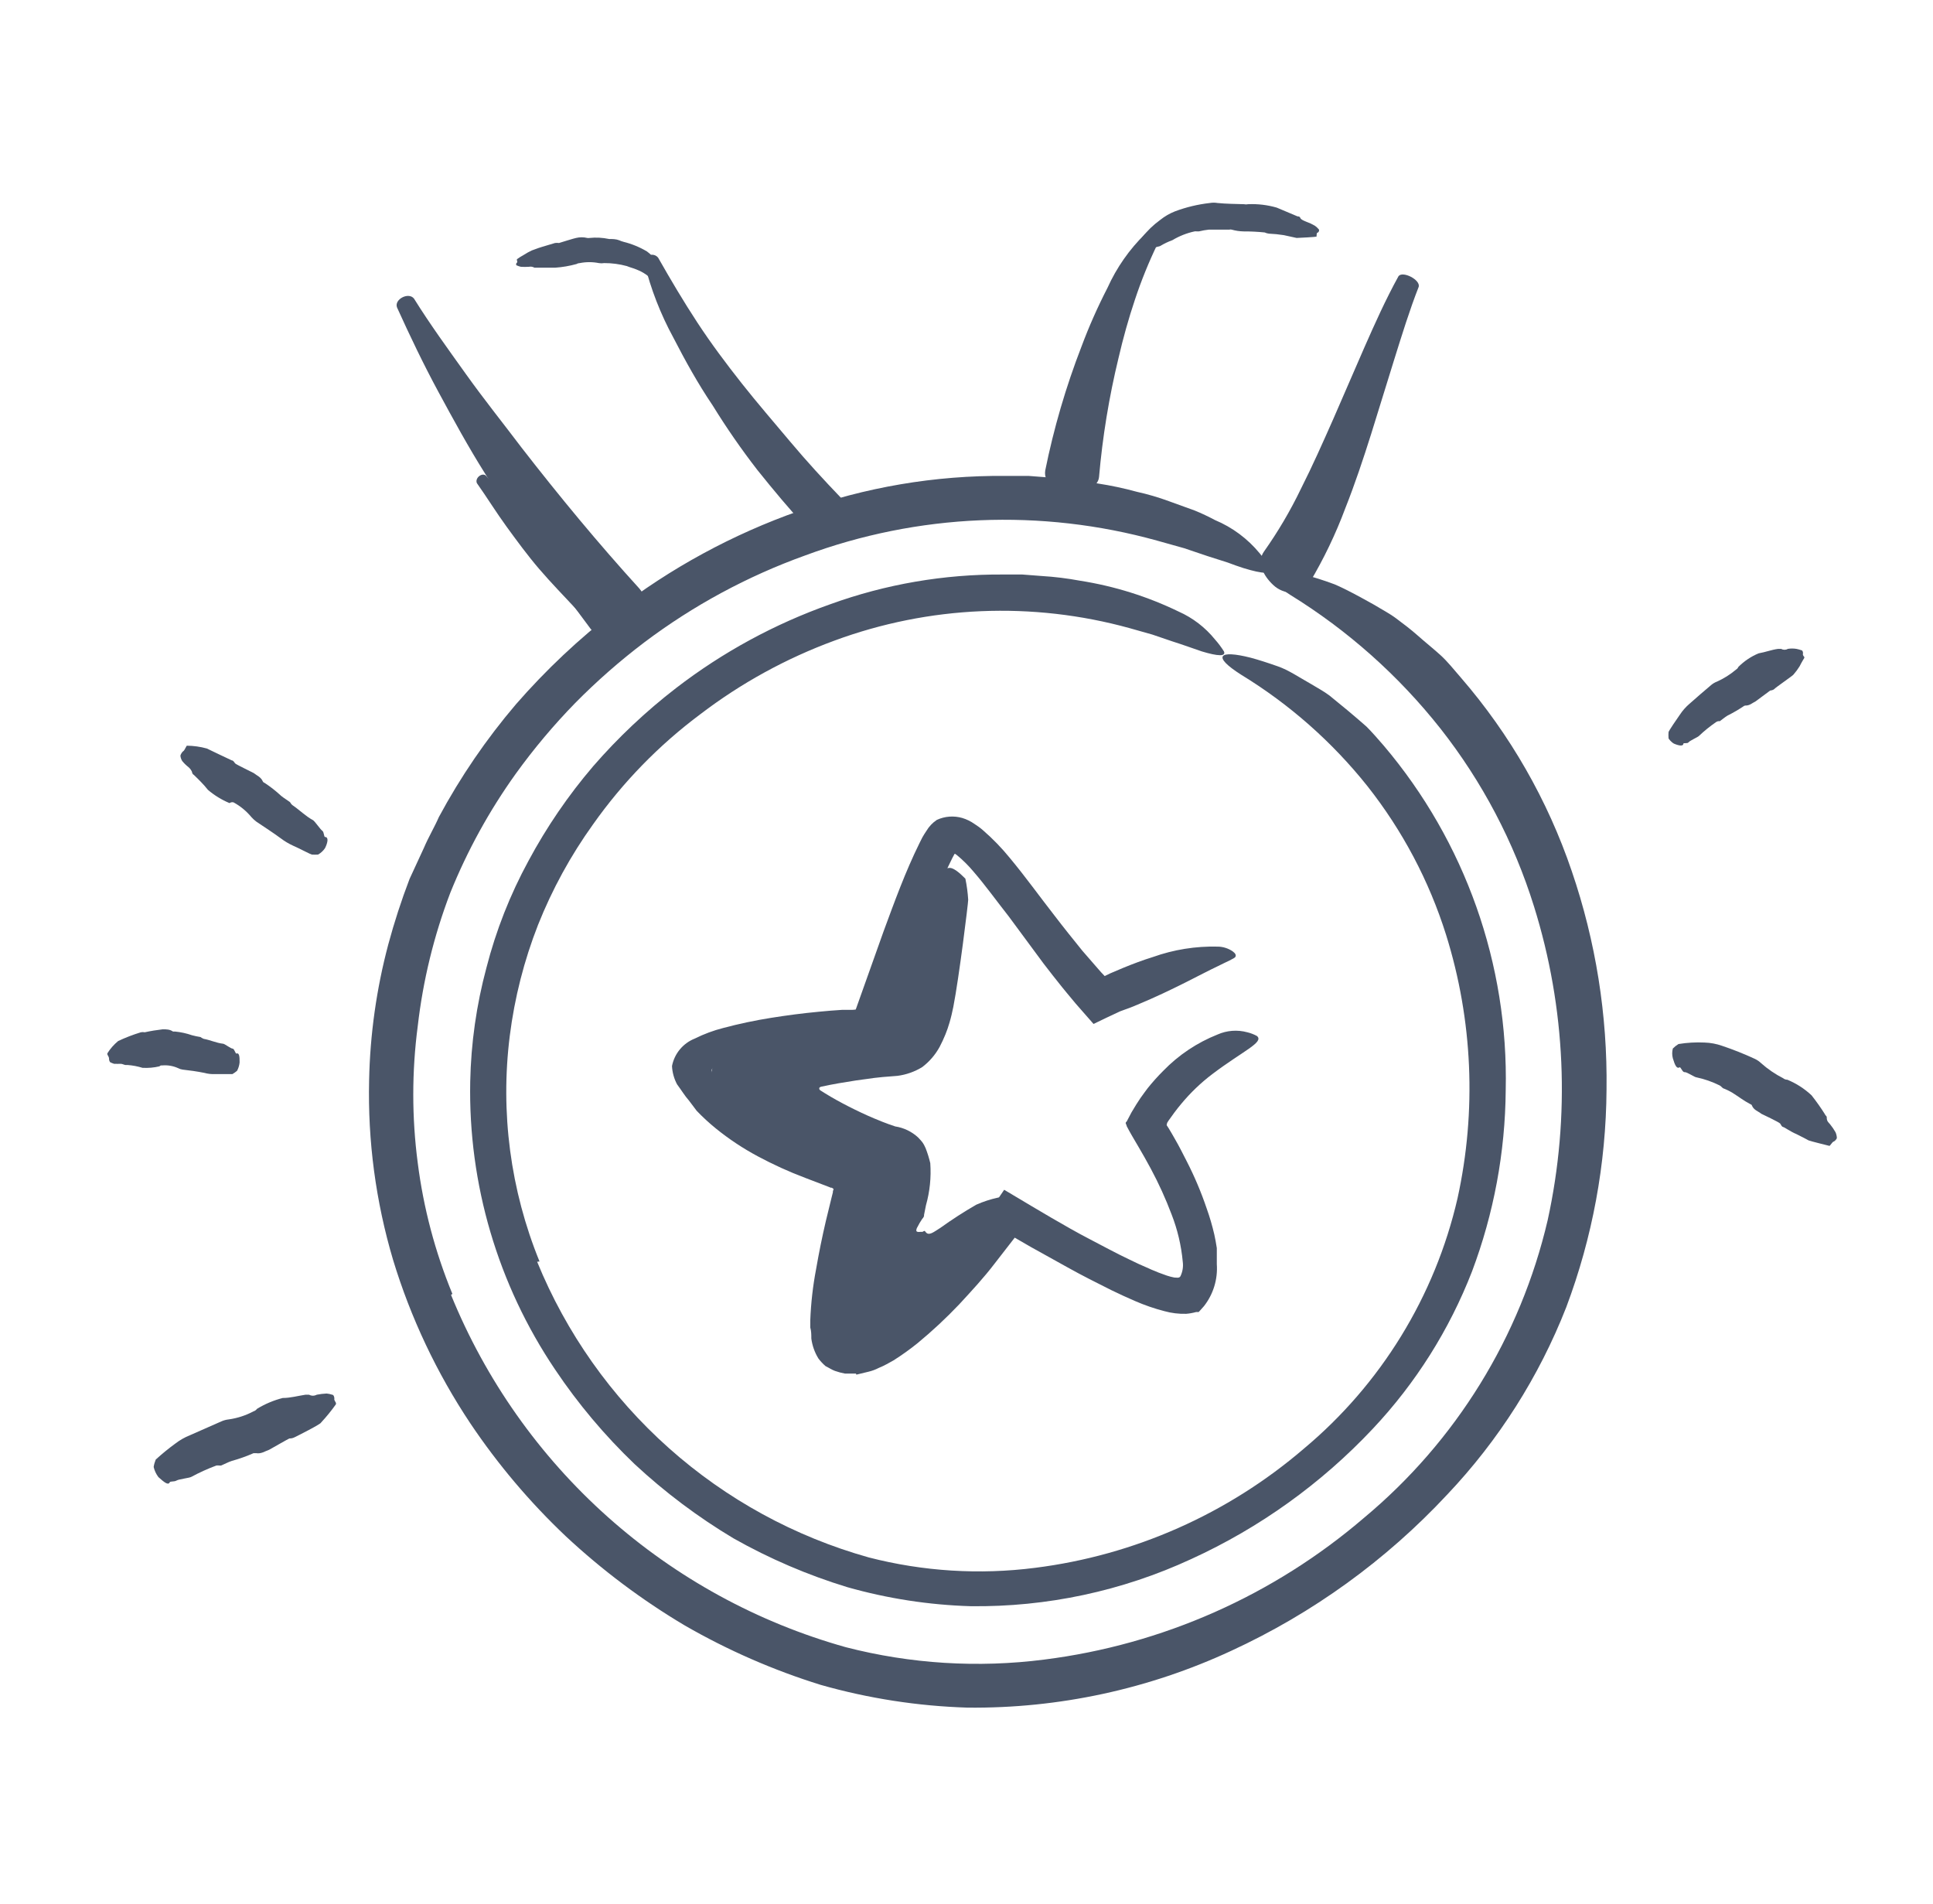<svg width="65" height="64" viewBox="0 0 65 64" fill="none" xmlns="http://www.w3.org/2000/svg">
<path d="M30.962 30.21C30.97 29.953 31.07 29.708 31.243 29.519C31.416 29.33 31.652 29.21 31.907 29.18C32.102 29.15 32.407 29.495 32.462 29.54C32.511 29.774 32.542 30.011 32.557 30.25C32.557 30.37 32.247 32.885 32.057 33.85C32.022 34.025 31.982 34.2 31.927 34.385C31.889 34.517 31.844 34.648 31.792 34.775C31.734 34.918 31.669 35.058 31.597 35.195C31.452 35.461 31.253 35.692 31.012 35.875C30.758 36.031 30.473 36.132 30.177 36.17L29.677 36.21L29.397 36.24C28.997 36.29 28.597 36.35 28.197 36.42C28.002 36.455 27.787 36.495 27.612 36.535C27.588 36.539 27.567 36.552 27.552 36.57C27.547 36.586 27.547 36.604 27.552 36.62C27.562 36.635 27.573 36.648 27.587 36.66L27.637 36.69L27.732 36.75C27.997 36.915 28.272 37.065 28.547 37.205C28.822 37.345 29.107 37.48 29.392 37.6C29.472 37.635 29.822 37.78 30.102 37.87C30.39 37.914 30.658 38.043 30.872 38.24C30.927 38.295 30.972 38.35 31.007 38.39C31.056 38.456 31.096 38.529 31.127 38.605C31.19 38.768 31.242 38.935 31.282 39.105C31.316 39.581 31.267 40.06 31.137 40.52L31.072 40.845C31.072 40.89 31.072 40.845 31.072 40.875C31.072 40.875 31.072 40.915 31.007 40.985C30.949 41.07 30.897 41.158 30.852 41.25C30.829 41.284 30.815 41.324 30.812 41.365C30.812 41.415 30.862 41.425 30.952 41.415H31.012C31.047 41.415 31.082 41.345 31.122 41.415C31.232 41.57 31.402 41.415 31.622 41.28C32.012 41 32.416 40.739 32.832 40.5C33.063 40.398 33.305 40.319 33.552 40.265C33.772 40.205 33.837 40.5 33.792 40.57C33.667 40.77 33.887 40.775 33.972 40.855C34.003 40.883 34.029 40.917 34.047 40.955C33.735 41.339 33.401 41.704 33.047 42.05L32.662 42.45L32.567 42.55L32.452 42.66L32.172 42.915C31.832 43.225 31.472 43.545 31.372 43.62L31.112 43.825C30.922 43.99 30.612 44.23 30.087 44.705L29.587 45.15C29.538 45.198 29.484 45.242 29.427 45.28L29.297 45.34L29.012 45.47C28.963 45.493 28.913 45.513 28.862 45.53H28.747L28.512 45.575C28.421 45.567 28.333 45.542 28.252 45.5L28.202 45.46C28.167 45.46 28.102 45.415 28.067 45.395C27.983 45.351 27.912 45.285 27.862 45.205C27.812 45.12 27.774 45.029 27.747 44.935C27.712 44.85 27.672 44.8 27.657 44.76C27.579 44.41 27.612 44.045 27.752 43.715L28.502 40.49L28.557 40.22L28.587 40.07C28.587 40.03 28.587 39.95 28.587 39.945L28.482 39.9C28.15 39.759 27.837 39.575 27.552 39.355C27.435 39.272 27.309 39.203 27.177 39.15L26.762 38.95L26.557 38.84L26.292 38.695C25.823 38.441 25.373 38.152 24.947 37.83C24.585 37.566 24.288 37.225 24.077 36.83C24 36.672 23.948 36.504 23.922 36.33C23.914 36.24 23.914 36.15 23.922 36.06C23.922 35.96 23.992 35.855 23.987 35.765C24.037 35.591 24.134 35.434 24.267 35.31L24.457 35.11C24.506 35.068 24.56 35.031 24.617 35L24.892 34.825C24.987 34.77 25.112 34.725 25.222 34.675C25.46 34.573 25.706 34.487 25.957 34.42C26.149 34.371 26.345 34.332 26.542 34.305L27.202 34.195C27.617 34.105 28.037 34.035 28.457 33.98L29.092 33.905L29.412 33.875H29.542C29.571 33.883 29.602 33.883 29.632 33.875C29.659 33.855 29.678 33.827 29.687 33.795C29.701 33.767 29.711 33.736 29.717 33.705C29.747 33.605 29.787 33.47 29.817 33.34C29.892 33.085 30.432 31.65 30.482 31.265C30.512 31.025 30.962 30.41 30.962 30.21Z" fill="#4A5568"/>
<path d="M28.782 46.18C28.662 46.18 28.537 46.18 28.417 46.18C28.301 46.159 28.188 46.129 28.077 46.09C27.967 46.05 27.867 45.98 27.762 45.93C27.673 45.854 27.593 45.768 27.522 45.675C27.395 45.47 27.313 45.239 27.282 45C27.282 44.875 27.282 44.755 27.247 44.63V44.385C27.269 43.809 27.334 43.236 27.442 42.67C27.537 42.12 27.647 41.58 27.772 41.045L27.967 40.245L28.007 40.085V40.05L28.032 39.975C28.032 39.975 27.992 39.945 27.972 39.93H27.937L27.862 39.9L27.077 39.6C26.53 39.394 25.997 39.151 25.482 38.875C24.981 38.607 24.508 38.293 24.067 37.935C23.842 37.752 23.628 37.555 23.427 37.345L23.167 37C23.032 36.85 22.902 36.635 22.767 36.455C22.666 36.265 22.607 36.055 22.597 35.84C22.637 35.633 22.729 35.44 22.863 35.279C22.998 35.117 23.171 34.992 23.367 34.915C23.672 34.763 23.992 34.644 24.322 34.56C24.851 34.419 25.386 34.306 25.927 34.22C26.462 34.135 26.992 34.065 27.527 34.015C27.792 33.99 28.062 33.965 28.332 33.95H28.627H28.772L29.712 31.31C30.082 30.31 30.442 29.31 30.922 28.34L31.012 28.16C31.052 28.085 31.102 28.01 31.152 27.935C31.239 27.787 31.359 27.66 31.502 27.565C31.77 27.441 32.073 27.418 32.357 27.5C32.504 27.544 32.642 27.612 32.767 27.7C32.869 27.764 32.966 27.835 33.057 27.915C33.385 28.2 33.688 28.513 33.962 28.85C34.497 29.495 34.962 30.145 35.462 30.785C35.767 31.185 36.082 31.575 36.397 31.965L36.897 32.54C36.987 32.645 37.062 32.73 37.147 32.815L37.332 32.725L37.767 32.54C38.097 32.405 38.427 32.28 38.767 32.175C39.468 31.925 40.208 31.806 40.952 31.825C41.131 31.828 41.305 31.884 41.452 31.985C41.547 32.055 41.572 32.115 41.542 32.17C41.512 32.225 41.242 32.335 40.957 32.48C40.382 32.75 39.457 33.275 38.242 33.78L38.022 33.87L37.667 34C37.367 34.135 37.067 34.285 36.772 34.425L36.167 33.735L35.872 33.38L35.712 33.185C35.502 32.92 35.292 32.66 35.092 32.395L33.917 30.805C33.522 30.305 33.132 29.76 32.737 29.305C32.565 29.099 32.374 28.91 32.167 28.74C32.107 28.705 32.132 28.71 32.127 28.71C32.122 28.707 32.117 28.706 32.112 28.706C32.107 28.706 32.102 28.707 32.097 28.71L32.027 28.84C31.932 29.025 31.837 29.235 31.742 29.445C31.557 29.86 31.382 30.295 31.207 30.73C30.862 31.605 30.527 32.495 30.207 33.385L29.917 34L29.577 35C28.899 35.004 28.221 35.042 27.547 35.115C27.002 35.175 26.457 35.255 25.922 35.355C25.392 35.447 24.869 35.575 24.357 35.74L24.177 35.805L24.107 35.83C24.066 35.849 24.027 35.872 23.992 35.9C23.957 35.925 23.917 35.96 23.922 36.005C23.927 36.05 23.962 36.085 23.982 36.125C24.02 36.184 24.063 36.24 24.112 36.29C24.201 36.401 24.297 36.508 24.397 36.61C25.01 37.215 25.727 37.706 26.512 38.06C26.912 38.25 27.322 38.42 27.752 38.56L28.452 38.825C28.787 38.955 29.105 39.123 29.402 39.325L29.167 40.19L29.022 40.775C28.937 41.12 28.857 41.47 28.782 41.82C28.63 42.508 28.517 43.204 28.442 43.905C28.428 44.131 28.428 44.359 28.442 44.585C28.432 44.704 28.466 44.823 28.537 44.92C28.587 44.953 28.644 44.973 28.703 44.978C28.762 44.984 28.822 44.974 28.877 44.95C28.91 44.944 28.942 44.934 28.972 44.92L29.112 44.855C29.207 44.815 29.307 44.745 29.407 44.695C30.219 44.153 30.956 43.506 31.597 42.77C31.957 42.385 32.292 41.98 32.627 41.565L33.127 40.94L33.767 40L34.707 40.56L35.352 40.94C35.782 41.19 36.217 41.44 36.652 41.665C37.087 41.89 37.522 42.13 37.967 42.34C38.187 42.45 38.407 42.55 38.632 42.645C38.742 42.7 38.852 42.735 38.962 42.785L39.127 42.845L39.237 42.885C39.319 42.912 39.402 42.934 39.487 42.95C39.562 42.95 39.667 42.985 39.702 42.89C39.769 42.743 39.794 42.58 39.772 42.42C39.722 41.875 39.596 41.34 39.397 40.83C39.198 40.302 38.964 39.788 38.697 39.29C38.562 39.04 38.422 38.79 38.277 38.545C38.227 38.455 38.067 38.195 37.967 38.01L37.887 37.86C37.887 37.805 37.812 37.755 37.887 37.705L38.047 37.4L38.207 37.135L38.347 36.92C38.427 36.81 38.507 36.695 38.592 36.585C38.756 36.381 38.931 36.185 39.117 36C39.632 35.469 40.254 35.053 40.942 34.78C41.257 34.641 41.61 34.614 41.942 34.705C42.055 34.732 42.164 34.774 42.267 34.83C42.517 35.04 41.797 35.33 40.767 36.11C40.381 36.402 40.031 36.738 39.722 37.11C39.567 37.295 39.422 37.49 39.287 37.685L39.242 37.76V37.79C39.235 37.797 39.231 37.807 39.231 37.818C39.231 37.828 39.235 37.838 39.242 37.845C39.242 37.845 39.242 37.845 39.297 37.93C39.352 38.015 39.437 38.17 39.507 38.29C39.647 38.53 39.777 38.79 39.902 39.035C40.166 39.549 40.392 40.082 40.577 40.63C40.679 40.915 40.764 41.205 40.832 41.5C40.867 41.65 40.892 41.805 40.917 41.96V42.205C40.919 42.247 40.919 42.288 40.917 42.33V42.5C40.953 43.007 40.8 43.51 40.487 43.91L40.367 44.045L40.307 44.11H40.222C40.112 44.141 40 44.161 39.887 44.17C39.639 44.177 39.391 44.147 39.152 44.08C38.815 43.993 38.486 43.879 38.167 43.74C37.902 43.625 37.637 43.505 37.382 43.38C36.882 43.13 36.382 42.88 35.882 42.6L34.667 41.925L34.122 41.61L33.462 42.46C33.082 42.96 32.667 43.405 32.247 43.86C31.81 44.319 31.346 44.752 30.857 45.155C30.598 45.364 30.328 45.557 30.047 45.735C29.892 45.82 29.747 45.91 29.547 45.99C29.441 46.045 29.328 46.087 29.212 46.115L28.797 46.215L28.782 46.18Z" fill="#4A5568"/>
<path d="M56.607 25C56.607 25.095 56.462 25.075 56.287 25C56.232 24.975 56.107 24.85 56.107 24.815C56.102 24.748 56.102 24.682 56.107 24.615C56.107 24.58 56.387 24.17 56.487 24.03C56.576 23.894 56.684 23.771 56.807 23.665C57.052 23.45 57.307 23.225 57.547 23.025C57.604 22.978 57.668 22.941 57.737 22.915C57.964 22.813 58.176 22.68 58.367 22.52C58.397 22.495 58.437 22.475 58.452 22.425C58.648 22.228 58.88 22.071 59.137 21.965C59.367 21.925 59.567 21.845 59.792 21.815C59.827 21.815 59.852 21.815 59.897 21.815C59.93 21.835 59.968 21.845 60.007 21.845C60.046 21.845 60.084 21.835 60.117 21.815C60.213 21.799 60.311 21.799 60.407 21.815C60.463 21.826 60.518 21.841 60.572 21.86C60.622 21.86 60.637 21.96 60.627 21.975C60.617 21.99 60.627 22.05 60.672 22.085V22.12C60.672 22.12 60.587 22.255 60.512 22.405C60.453 22.5 60.386 22.59 60.312 22.675C60.312 22.7 59.707 23.11 59.652 23.175C59.614 23.199 59.571 23.212 59.527 23.215L59.027 23.585C58.917 23.635 58.837 23.725 58.692 23.72C58.666 23.721 58.641 23.732 58.622 23.75C58.45 23.864 58.271 23.968 58.087 24.06C57.997 24.115 57.917 24.185 57.832 24.245H57.777C57.752 24.252 57.729 24.262 57.707 24.275C57.502 24.416 57.308 24.573 57.127 24.745C57.087 24.785 56.822 24.9 56.782 24.955C56.742 25.01 56.612 24.965 56.607 25Z" fill="#4A5568"/>
<path d="M56.477 35.885C56.382 35.94 56.322 35.815 56.252 35.58C56.223 35.472 56.223 35.358 56.252 35.25C56.309 35.193 56.373 35.143 56.442 35.1C56.731 35.053 57.024 35.036 57.317 35.05C57.518 35.056 57.717 35.093 57.907 35.16C58.283 35.286 58.652 35.433 59.012 35.6C59.091 35.638 59.164 35.688 59.227 35.75C59.45 35.947 59.697 36.115 59.962 36.25C60.001 36.283 60.051 36.3 60.102 36.3C60.403 36.424 60.679 36.602 60.917 36.825C61.08 37.032 61.232 37.247 61.372 37.47C61.372 37.5 61.432 37.515 61.427 37.57C61.427 37.7 61.487 37.735 61.537 37.795C61.606 37.88 61.668 37.97 61.722 38.065C61.748 38.123 61.763 38.186 61.767 38.25C61.767 38.305 61.677 38.38 61.657 38.38C61.637 38.38 61.587 38.445 61.557 38.485L61.522 38.525C61.522 38.525 60.872 38.365 60.817 38.34L60.687 38.27L60.412 38.13C60.197 38.04 60.012 37.9 59.962 37.89C59.912 37.88 59.892 37.82 59.862 37.775C59.832 37.73 59.247 37.455 59.227 37.445C59.117 37.355 58.977 37.325 58.912 37.17C58.912 37.14 58.872 37.13 58.847 37.115C58.642 37.01 58.457 36.865 58.257 36.74C58.155 36.679 58.048 36.627 57.937 36.585C57.937 36.585 57.907 36.555 57.887 36.54C57.869 36.519 57.847 36.502 57.822 36.49C57.576 36.368 57.316 36.277 57.047 36.22C56.987 36.22 56.722 36.035 56.647 36.045C56.572 36.055 56.517 35.855 56.477 35.885Z" fill="#4A5568"/>
<path d="M5.707 49.835C5.657 49.945 5.522 49.835 5.327 49.66C5.25 49.559 5.196 49.443 5.167 49.32C5.18 49.234 5.204 49.15 5.237 49.07C5.445 48.88 5.664 48.701 5.892 48.535C6.044 48.417 6.213 48.321 6.392 48.25L7.447 47.785C7.524 47.751 7.607 47.729 7.692 47.72C7.982 47.679 8.263 47.588 8.522 47.45C8.57 47.436 8.612 47.406 8.642 47.365C8.91 47.201 9.202 47.078 9.507 47C9.767 47 10.007 46.93 10.272 46.89C10.312 46.89 10.342 46.89 10.392 46.89C10.432 46.911 10.476 46.923 10.522 46.923C10.567 46.923 10.612 46.911 10.652 46.89C10.761 46.869 10.871 46.855 10.982 46.85C11.046 46.856 11.11 46.87 11.172 46.89C11.232 46.89 11.252 47.015 11.242 47.035C11.232 47.055 11.272 47.125 11.297 47.165V47.21C11.144 47.426 10.977 47.631 10.797 47.825C10.797 47.875 9.982 48.285 9.897 48.325C9.847 48.349 9.792 48.362 9.737 48.36C9.712 48.36 9.077 48.73 9.052 48.74C8.907 48.79 8.787 48.885 8.612 48.855C8.577 48.855 8.552 48.855 8.527 48.855C8.29 48.959 8.046 49.046 7.797 49.115C7.672 49.155 7.557 49.22 7.437 49.27C7.413 49.273 7.39 49.273 7.367 49.27C7.337 49.267 7.307 49.267 7.277 49.27C6.988 49.377 6.708 49.504 6.437 49.65C6.377 49.69 6.022 49.725 5.937 49.775C5.852 49.825 5.732 49.79 5.707 49.835Z" fill="#4A5568"/>
<path d="M7.952 35.42C8.037 35.385 8.062 35.505 8.057 35.72C8.047 35.818 8.018 35.913 7.972 36C7.923 36.041 7.871 36.078 7.817 36.11C7.782 36.11 7.382 36.11 7.247 36.11C7.121 36.117 6.994 36.104 6.872 36.07C6.622 36.02 6.372 35.985 6.142 35.96C6.088 35.953 6.035 35.936 5.987 35.91C5.819 35.834 5.635 35.803 5.452 35.82C5.436 35.817 5.419 35.818 5.403 35.823C5.387 35.828 5.373 35.837 5.362 35.85C5.175 35.894 4.983 35.911 4.792 35.9C4.629 35.85 4.462 35.818 4.292 35.805C4.292 35.805 4.247 35.805 4.217 35.805C4.187 35.805 4.102 35.76 4.052 35.765C4.002 35.77 3.917 35.765 3.837 35.765C3.79 35.751 3.745 35.732 3.702 35.71C3.678 35.675 3.665 35.633 3.667 35.59C3.667 35.54 3.632 35.5 3.612 35.455C3.607 35.44 3.607 35.425 3.612 35.41C3.709 35.255 3.831 35.117 3.972 35C4.219 34.883 4.475 34.785 4.737 34.705C4.78 34.696 4.824 34.696 4.867 34.705C5.067 34.661 5.269 34.628 5.472 34.605C5.592 34.605 5.712 34.605 5.817 34.68C5.817 34.68 5.862 34.68 5.887 34.68C6.081 34.699 6.272 34.741 6.457 34.805C6.551 34.83 6.646 34.85 6.742 34.865L6.787 34.895L6.847 34.925C7.072 34.965 7.277 35.065 7.502 35.09C7.552 35.09 7.762 35.255 7.822 35.255C7.882 35.255 7.917 35.435 7.952 35.42Z" fill="#4A5568"/>
<path d="M10.932 28.14C11.047 28.14 11.032 28.305 10.932 28.51C10.872 28.601 10.792 28.676 10.697 28.73C10.625 28.735 10.553 28.735 10.482 28.73C10.457 28.73 10.017 28.5 9.862 28.435C9.713 28.367 9.572 28.284 9.442 28.185C9.177 27.99 8.897 27.81 8.622 27.625C8.562 27.58 8.507 27.53 8.457 27.475C8.289 27.271 8.084 27.101 7.852 26.975C7.829 26.97 7.805 26.969 7.782 26.973C7.759 26.978 7.736 26.987 7.717 27C7.454 26.89 7.209 26.74 6.992 26.555C6.847 26.37 6.682 26.21 6.522 26.055C6.522 26.055 6.467 26.025 6.462 25.975C6.457 25.925 6.392 25.835 6.337 25.79C6.26 25.73 6.189 25.661 6.127 25.585C6.095 25.533 6.075 25.475 6.067 25.415C6.067 25.36 6.142 25.26 6.162 25.255C6.182 25.25 6.227 25.17 6.252 25.12C6.26 25.102 6.27 25.085 6.282 25.07C6.51 25.072 6.737 25.104 6.957 25.165L7.352 25.355L7.797 25.565C7.847 25.565 7.872 25.625 7.907 25.665C7.942 25.705 8.512 25.975 8.532 25.99C8.637 26.075 8.772 26.12 8.837 26.27C8.843 26.282 8.851 26.293 8.862 26.301C8.872 26.31 8.884 26.316 8.897 26.32C9.094 26.449 9.28 26.595 9.452 26.755C9.542 26.83 9.647 26.89 9.742 26.96C9.76 26.975 9.773 26.994 9.782 27.015C9.799 27.037 9.819 27.058 9.842 27.075C10.077 27.235 10.277 27.44 10.527 27.575C10.587 27.61 10.772 27.885 10.837 27.93C10.902 27.975 10.887 28.135 10.932 28.14Z" fill="#4A5568"/>
<path d="M22.132 8.665C22.552 9.405 22.982 10.13 23.447 10.84C23.912 11.55 24.422 12.23 24.947 12.895C25.472 13.56 26.032 14.205 26.577 14.855C27.122 15.505 27.697 16.13 28.282 16.74C28.35 16.812 28.403 16.896 28.438 16.988C28.473 17.08 28.489 17.179 28.486 17.277C28.483 17.376 28.46 17.473 28.419 17.563C28.378 17.652 28.319 17.733 28.247 17.8C28.178 17.874 28.095 17.934 28.003 17.974C27.91 18.015 27.81 18.036 27.709 18.036C27.608 18.036 27.508 18.015 27.416 17.974C27.323 17.934 27.24 17.874 27.172 17.8C26.572 17.15 26.007 16.475 25.467 15.8C24.929 15.105 24.428 14.383 23.967 13.635C23.467 12.895 23.047 12.135 22.642 11.35C22.211 10.558 21.883 9.715 21.667 8.84C21.663 8.785 21.678 8.729 21.708 8.683C21.738 8.636 21.783 8.601 21.835 8.581C21.887 8.561 21.944 8.559 21.997 8.574C22.05 8.589 22.098 8.621 22.132 8.665Z" fill="#4A5568"/>
<path d="M38.917 8.215C38.628 8.815 38.377 9.433 38.167 10.065C37.952 10.705 37.767 11.365 37.612 12.035C37.293 13.35 37.074 14.687 36.957 16.035C36.922 16.4 36.457 16.535 35.992 16.535C35.527 16.535 35.082 16.25 35.147 15.82C35.434 14.398 35.843 13.003 36.367 11.65C36.619 10.975 36.912 10.316 37.242 9.675C37.547 8.998 37.976 8.384 38.507 7.865C38.667 7.745 38.952 8 38.917 8.215Z" fill="#4A5568"/>
<path d="M47.707 9.64C47.397 10.43 47.142 11.26 46.882 12.09L46.107 14.59C45.842 15.43 45.562 16.27 45.237 17.09C44.913 17.958 44.511 18.794 44.037 19.59C43.973 19.693 43.884 19.778 43.778 19.837C43.672 19.895 43.553 19.926 43.432 19.925C43.203 19.918 42.984 19.827 42.817 19.67C42.472 19.35 42.252 18.895 42.502 18.545C42.975 17.876 43.392 17.169 43.747 16.43C44.132 15.67 44.482 14.88 44.832 14.09L45.877 11.685C46.232 10.88 46.592 10.075 47.027 9.285C47.167 9.1 47.767 9.405 47.707 9.64Z" fill="#4A5568"/>
<path d="M15.167 43.535C16.331 46.391 18.132 48.944 20.434 50.997C22.736 53.05 25.477 54.549 28.447 55.38C30.622 55.94 32.884 56.08 35.112 55.795C39.089 55.294 42.83 53.635 45.872 51.025C48.961 48.451 51.127 44.94 52.042 41.025C52.809 37.526 52.651 33.888 51.582 30.47C50.907 28.306 49.843 26.282 48.442 24.5C47.033 22.716 45.322 21.193 43.387 20C42.202 19.24 42.507 19 43.767 19.295C44.143 19.392 44.513 19.509 44.877 19.645C45.287 19.82 45.727 20.065 46.212 20.335C46.447 20.48 46.712 20.615 46.947 20.79C47.182 20.965 47.447 21.165 47.677 21.37C47.907 21.575 48.177 21.79 48.427 22.015C48.677 22.24 48.892 22.515 49.127 22.785C50.776 24.691 52.041 26.898 52.852 29.285C53.66 31.648 54.056 34.133 54.022 36.63C54.006 39.131 53.548 41.609 52.667 43.95C51.751 46.286 50.393 48.424 48.667 50.245C46.61 52.453 44.142 54.238 41.402 55.5C38.626 56.789 35.597 57.442 32.537 57.41C30.865 57.359 29.206 57.102 27.597 56.645C26.002 56.15 24.468 55.479 23.022 54.645C21.585 53.791 20.244 52.785 19.022 51.645C17.817 50.504 16.742 49.233 15.817 47.855C14.686 46.159 13.81 44.306 13.217 42.355C12.636 40.398 12.364 38.361 12.412 36.32C12.443 34.776 12.66 33.242 13.057 31.75C13.258 31.005 13.496 30.271 13.772 29.55L14.257 28.5C14.407 28.145 14.607 27.815 14.757 27.47C15.485 26.117 16.355 24.844 17.352 23.675C18.356 22.523 19.471 21.473 20.682 20.54C22.549 19.097 24.636 17.963 26.862 17.18C29.09 16.378 31.444 15.979 33.812 16H34.587L35.362 16.06C35.622 16.06 35.862 16.09 36.137 16.13L36.917 16.255C37.36 16.323 37.799 16.416 38.232 16.535C38.597 16.615 38.956 16.721 39.307 16.85L40.177 17.165C40.409 17.26 40.636 17.367 40.857 17.485C41.44 17.729 41.955 18.112 42.357 18.6C42.489 18.755 42.607 18.922 42.707 19.1C42.797 19.315 42.467 19.3 41.817 19.1C41.657 19.05 41.477 18.985 41.277 18.91L40.602 18.695L39.817 18.43L38.907 18.175C35.008 17.093 30.866 17.268 27.072 18.675C25.134 19.372 23.312 20.356 21.667 21.595C20.844 22.218 20.067 22.9 19.342 23.635C18.617 24.378 17.949 25.173 17.342 26.015C16.453 27.256 15.714 28.599 15.142 30.015C14.591 31.458 14.223 32.965 14.047 34.5C13.847 36.025 13.847 37.57 14.047 39.095C14.239 40.608 14.631 42.089 15.212 43.5L15.167 43.535Z" fill="#4A5568"/>
<path d="M13.922 10.04C14.467 10.915 15.077 11.75 15.677 12.59C16.277 13.43 16.927 14.24 17.547 15.06C18.812 16.69 20.127 18.28 21.502 19.79C22.267 20.665 20.667 22.105 19.867 21.15C18.587 19.455 17.417 17.705 16.307 15.915C15.747 15.025 15.242 14.1 14.742 13.175C14.242 12.25 13.787 11.3 13.352 10.34C13.242 10.065 13.742 9.805 13.922 10.04Z" fill="#4A5568"/>
<path d="M16.347 16C17.137 16.865 17.942 17.715 18.782 18.5C19.202 18.89 19.642 19.255 20.097 19.645C20.552 20.035 20.987 20.46 21.407 20.885C21.872 21.385 20.872 22.235 20.452 21.735C20.032 21.235 19.722 20.855 19.332 20.435C18.942 20.015 18.522 19.585 18.132 19.13C17.742 18.675 17.387 18.19 17.037 17.71C16.687 17.23 16.367 16.71 16.037 16.245C15.957 16.07 16.222 15.865 16.347 16Z" fill="#4A5568"/>
<path d="M38.812 8.345C38.772 8.435 38.662 8.425 38.497 8.345C38.447 8.345 38.342 8.22 38.347 8.185C38.359 8.117 38.378 8.05 38.402 7.985C38.576 7.76 38.782 7.562 39.012 7.395C39.163 7.274 39.331 7.176 39.512 7.105C39.889 6.964 40.282 6.87 40.682 6.825C40.768 6.81 40.856 6.81 40.942 6.825C41.242 6.855 41.537 6.855 41.827 6.865C41.875 6.875 41.924 6.875 41.972 6.865C42.296 6.851 42.62 6.89 42.932 6.98L43.632 7.275C43.667 7.275 43.707 7.275 43.727 7.33C43.747 7.385 43.857 7.425 43.927 7.455C44.028 7.491 44.125 7.536 44.217 7.59C44.263 7.623 44.305 7.662 44.342 7.705C44.377 7.74 44.342 7.815 44.307 7.82C44.272 7.825 44.277 7.885 44.272 7.92C44.267 7.955 44.272 7.945 44.272 7.955C44.272 7.965 43.667 8 43.602 8L43.167 7.905C43.001 7.879 42.834 7.862 42.667 7.855C42.618 7.849 42.571 7.836 42.527 7.815C42.291 7.791 42.054 7.779 41.817 7.78C41.681 7.777 41.547 7.757 41.417 7.72C41.391 7.713 41.363 7.713 41.337 7.72C41.107 7.72 40.882 7.72 40.652 7.72C40.537 7.732 40.424 7.752 40.312 7.78H40.247C40.22 7.775 40.193 7.775 40.167 7.78C39.904 7.837 39.653 7.937 39.422 8.075C39.286 8.124 39.156 8.186 39.032 8.26C38.992 8.295 38.827 8.3 38.812 8.345Z" fill="#4A5568"/>
<path d="M22.167 9C22.252 9.05 22.237 9.16 22.167 9.28C22.122 9.328 22.062 9.359 21.997 9.37C21.946 9.359 21.895 9.344 21.847 9.325C21.715 9.211 21.565 9.121 21.402 9.06C21.297 9.015 21.182 8.99 21.077 8.945C20.829 8.878 20.573 8.844 20.317 8.845C20.257 8.855 20.196 8.855 20.137 8.845C19.926 8.803 19.708 8.803 19.497 8.845C19.46 8.845 19.423 8.855 19.392 8.875C19.155 8.941 18.912 8.983 18.667 9H18.062C18.032 9 18.002 9 17.972 9C17.915 8.967 17.847 8.956 17.782 8.97C17.694 8.975 17.605 8.975 17.517 8.97C17.471 8.96 17.425 8.944 17.382 8.925C17.342 8.925 17.352 8.84 17.382 8.83C17.412 8.82 17.382 8.77 17.382 8.745C17.38 8.735 17.38 8.725 17.382 8.715C17.455 8.662 17.532 8.613 17.612 8.57C17.698 8.514 17.788 8.464 17.882 8.42L17.992 8.38C18.062 8.35 18.152 8.325 18.242 8.295L18.662 8.17C18.706 8.163 18.752 8.163 18.797 8.17C18.797 8.17 19.342 8 19.372 8C19.495 7.97 19.624 7.97 19.747 8C19.772 8.005 19.797 8.005 19.822 8C20.042 7.977 20.265 7.989 20.482 8.035C20.597 8.035 20.712 8.035 20.827 8.08L20.887 8.105L20.967 8.13C21.245 8.199 21.511 8.308 21.757 8.455C21.82 8.501 21.879 8.553 21.932 8.61C21.977 8.675 22.027 8.737 22.082 8.795C22.122 8.82 22.167 9 22.167 9Z" fill="#4A5568"/>
<path d="M18.062 42.42C19.041 44.816 20.554 46.958 22.487 48.68C24.419 50.403 26.719 51.661 29.212 52.36C31.038 52.831 32.937 52.949 34.807 52.71C38.144 52.29 41.283 50.899 43.837 48.71C46.435 46.542 48.253 43.583 49.012 40.285C49.656 37.35 49.523 34.298 48.627 31.43C48.057 29.616 47.16 27.922 45.982 26.43C44.797 24.943 43.36 23.676 41.737 22.685C40.737 22.05 40.997 21.845 42.047 22.11C42.312 22.18 42.622 22.28 42.977 22.405C43.332 22.53 43.667 22.76 44.092 23C44.287 23.12 44.507 23.235 44.707 23.385L45.317 23.885C45.52 24.055 45.73 24.235 45.947 24.425C46.147 24.625 46.337 24.845 46.532 25.07C49.269 28.299 50.727 32.419 50.632 36.65C50.616 38.734 50.232 40.8 49.497 42.75C48.736 44.708 47.606 46.5 46.167 48.03C44.434 49.874 42.359 51.364 40.057 52.415C37.733 53.491 35.197 54.032 32.637 54C31.234 53.958 29.842 53.743 28.492 53.36C27.161 52.954 25.878 52.404 24.667 51.72C23.472 51.006 22.356 50.168 21.337 49.22C20.335 48.261 19.439 47.197 18.667 46.045C16.741 43.189 15.744 39.809 15.812 36.365C15.838 35.071 16.021 33.785 16.357 32.535C16.678 31.283 17.154 30.075 17.772 28.94C18.381 27.805 19.11 26.739 19.947 25.76C20.787 24.793 21.722 23.912 22.737 23.13C24.304 21.924 26.053 20.974 27.917 20.315C29.779 19.64 31.746 19.302 33.727 19.315H34.377L35.027 19.365C35.463 19.391 35.897 19.445 36.327 19.525C37.473 19.705 38.587 20.054 39.632 20.56C40.109 20.772 40.529 21.094 40.857 21.5C40.968 21.625 41.068 21.759 41.157 21.9C41.232 22.075 40.957 22.065 40.412 21.9C40.142 21.81 39.807 21.685 39.412 21.56L38.752 21.335L37.992 21.12C34.716 20.214 31.239 20.361 28.052 21.54C26.437 22.134 24.92 22.966 23.552 24.01C22.161 25.047 20.943 26.298 19.942 27.715C19.19 28.762 18.569 29.897 18.092 31.095C17.622 32.294 17.303 33.547 17.142 34.825C16.819 37.397 17.163 40.009 18.142 42.41L18.062 42.42Z" fill="#4A5568"/>
</svg>
